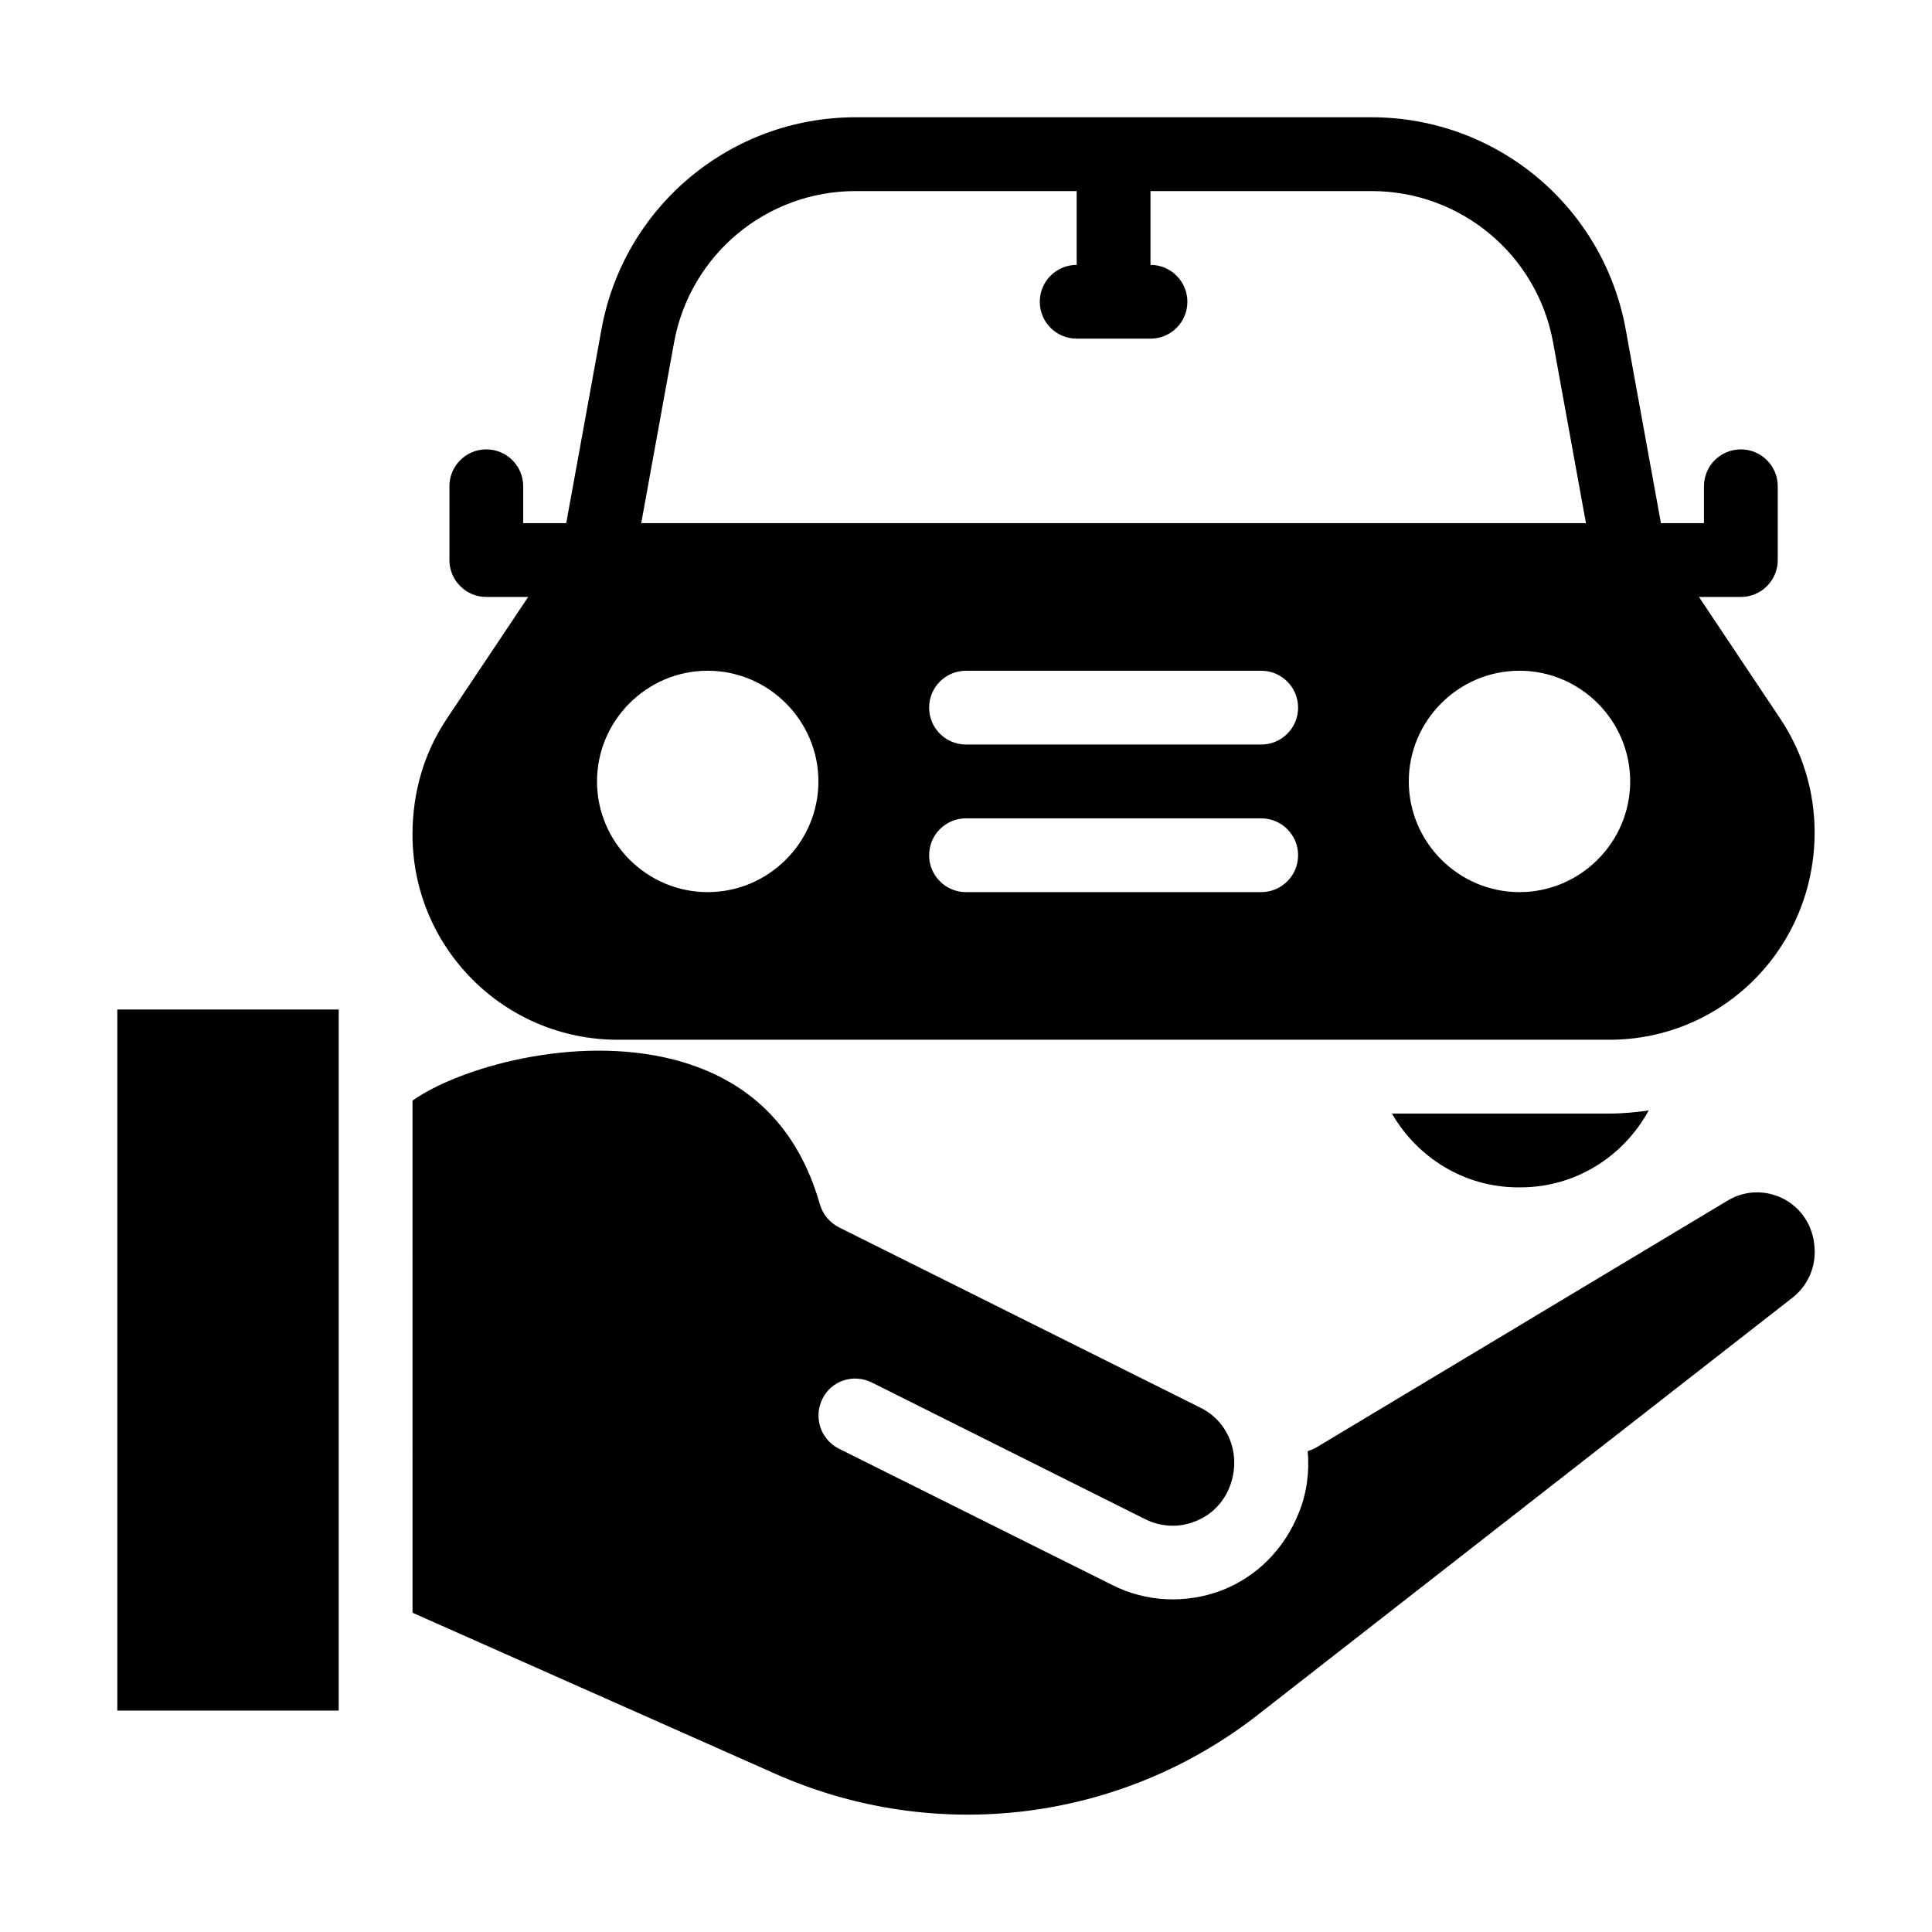 <?xml version="1.0" encoding="UTF-8"?>
<!-- Uploaded to: ICON Repo, www.svgrepo.com, Generator: ICON Repo Mixer Tools -->
<svg fill="#000000" width="800px" height="800px" version="1.1" viewBox="144 144 512 512" xmlns="http://www.w3.org/2000/svg">
 <g>
  <path d="m175.09 411.53h58.672v185.79h-58.672z"/>
  <path d="m617.18 461.98c-4.891-2.738-10.66-2.641-15.352 0.195l-108.83 65.32c-0.781 0.488-1.566 0.781-2.445 1.074 0.488 5.379-0.195 11.051-2.348 16.332-3.91 9.777-11.344 17.113-20.633 20.633-9.387 3.519-19.852 3.031-28.75-1.465l-72.555-36.18c-4.793-2.445-6.746-8.312-4.305-13.199 2.348-4.789 8.215-6.746 13.102-4.301l72.555 36.277c4.008 1.957 8.703 2.25 12.906 0.586 4.301-1.566 7.625-4.891 9.289-9.094 3.324-8.312-0.098-17.309-7.531-21.023l-96.023-47.914c-2.445-1.27-4.203-3.422-4.988-6.062-5.769-20.34-18.773-33.148-38.625-38.332-26.598-6.844-57.398 2.348-69.328 10.855l0.008 135.71 96.023 42.633c42.438 18.871 91.625 12.906 128.2-15.742l141.5-110.4c3.715-2.934 5.867-7.332 5.867-12.027 0-6.16-2.934-11.047-7.727-13.883z"/>
  <path d="m546.97 458.66c14.703 0 27.363-8.305 33.953-20.379-3.402 0.484-6.848 0.824-10.383 0.824h-57.66c6.711 11.629 19.133 19.559 33.504 19.559z"/>
  <path d="m594.25 302.2h11.094c5.406 0 9.777-4.379 9.777-9.777v-19.559c0-5.398-4.375-9.777-9.777-9.777-5.406 0-9.777 4.379-9.777 9.777v9.777h-11.402l-9.34-51.355c-5.91-32.566-34.23-56.207-67.34-56.207h-136.75c-33.105 0-61.43 23.641-67.34 56.207l-9.34 51.355h-11.402v-9.777c0-5.398-4.375-9.777-9.777-9.777-5.406 0-9.777 4.379-9.777 9.777v19.559c0 5.398 4.375 9.777 9.777 9.777h11.094l-21.559 32.27c-5.965 8.898-9.094 19.359-9.094 30.703 0 30.02 24.348 54.367 54.367 54.367h262.84c30.02 0 54.367-24.348 54.367-54.953 0-10.758-3.129-21.219-9.094-30.117zm-271.62-67.418c4.231-23.262 24.465-40.145 48.109-40.145h58.594v19.559c-5.406 0-9.777 4.379-9.777 9.777 0 5.398 4.375 9.777 9.777 9.777h19.559c5.406 0 9.777-4.379 9.777-9.777 0-5.398-4.375-9.777-9.777-9.777v-19.559h58.594c23.645 0 43.879 16.883 48.109 40.145l8.699 47.859h-250.36zm8.922 145.64c-16.133 0-29.336-13.199-29.336-29.336s13.199-29.336 29.336-29.336 29.336 13.199 29.336 29.336-13.203 29.336-29.336 29.336zm146.68 0h-78.227c-5.406 0-9.777-4.379-9.777-9.777 0-5.398 4.375-9.777 9.777-9.777h78.227c5.406 0 9.777 4.379 9.777 9.777 0 5.398-4.371 9.777-9.777 9.777zm0-39.113h-78.227c-5.406 0-9.777-4.379-9.777-9.777-0.004-5.402 4.371-9.777 9.777-9.777h78.227c5.406 0 9.777 4.379 9.777 9.777 0 5.398-4.371 9.777-9.777 9.777zm68.449 39.113c-16.133 0-29.336-13.199-29.336-29.336s13.199-29.336 29.336-29.336 29.336 13.199 29.336 29.336-13.203 29.336-29.336 29.336z"/>
 </g>
</svg>